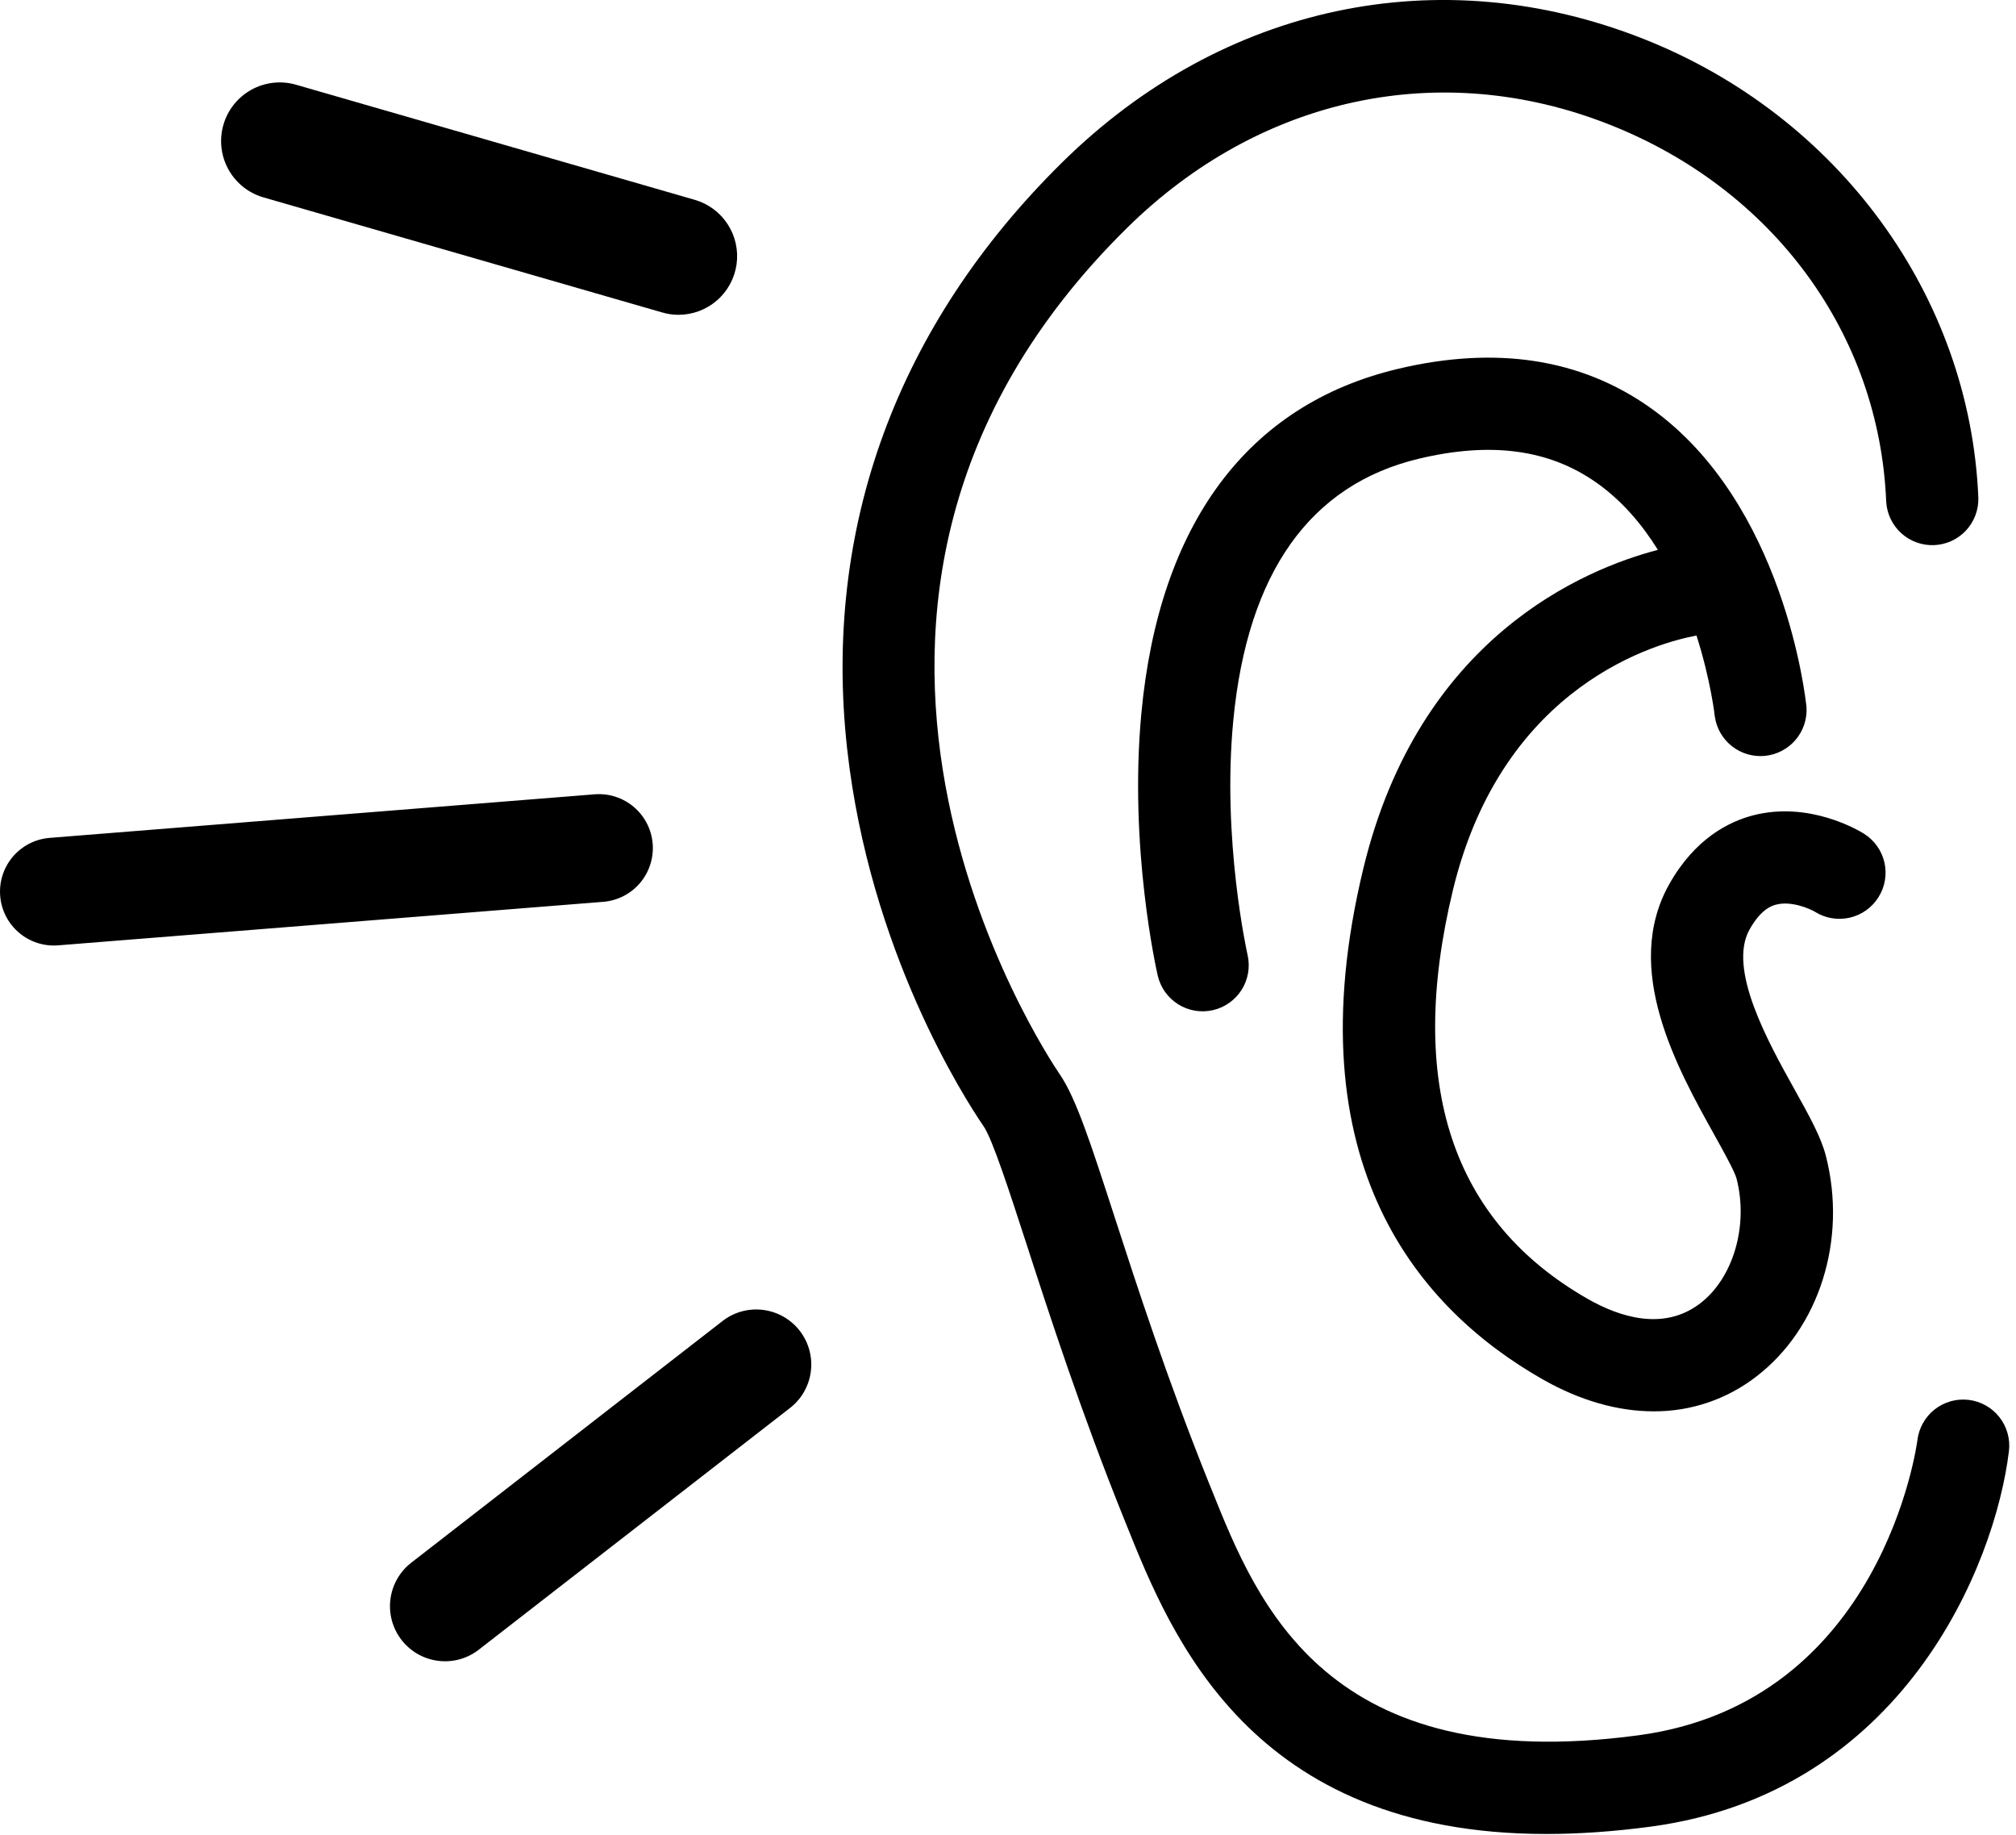 <svg width="89" height="81" viewBox="0 0 89 81" fill="none" xmlns="http://www.w3.org/2000/svg">
<path d="M86.914 61.786C86.649 61.754 86.38 61.774 86.122 61.845C85.865 61.917 85.624 62.039 85.413 62.203C85.203 62.368 85.027 62.573 84.896 62.806C84.765 63.038 84.68 63.295 84.648 63.56C84.634 63.676 83.122 75.134 72.341 76.588C58.587 78.44 55.526 70.821 53.502 65.779L53.386 65.493C51.536 60.897 50.189 56.743 49.206 53.713C48.146 50.443 47.504 48.469 46.782 47.411C46.208 46.571 32.904 26.661 49.755 10.06C55.636 4.264 63.599 2.557 71.052 5.498C78.285 8.352 82.967 14.732 83.27 22.144C83.301 22.677 83.541 23.177 83.936 23.535C84.332 23.893 84.853 24.082 85.386 24.06C85.919 24.038 86.423 23.808 86.788 23.419C87.153 23.029 87.351 22.512 87.338 21.978C86.972 13.069 81.165 5.115 72.548 1.714C63.551 -1.837 53.964 0.2 46.897 7.162C39.604 14.347 36.32 23.294 37.397 33.035C38.387 41.971 42.589 48.493 43.423 49.709C43.817 50.285 44.553 52.559 45.336 54.967C46.338 58.056 47.71 62.286 49.612 67.011L49.727 67.295C51.701 72.21 55.207 80.945 68.267 80.945C69.689 80.945 71.226 80.841 72.886 80.619C83.978 79.124 88.073 69.127 88.688 64.049C88.753 63.514 88.602 62.975 88.269 62.55C87.937 62.126 87.45 61.851 86.914 61.786Z" fill="black"/>
<path d="M78.401 39.929C79.073 39.748 79.889 40.104 80.126 40.244C80.353 40.386 80.605 40.482 80.868 40.526C81.132 40.57 81.401 40.562 81.662 40.502C81.922 40.442 82.168 40.332 82.386 40.176C82.603 40.021 82.788 39.825 82.93 39.598C83.072 39.372 83.169 39.12 83.213 38.856C83.258 38.592 83.25 38.322 83.19 38.061C83.13 37.801 83.019 37.554 82.863 37.337C82.707 37.119 82.51 36.934 82.283 36.793C82.043 36.644 79.873 35.351 77.407 35.983C76.336 36.257 74.821 37.009 73.686 39.036C71.601 42.759 74.054 47.164 75.677 50.078C76.08 50.803 76.582 51.704 76.665 52.024C77.197 54.096 76.519 56.41 75.054 57.529C73.426 58.773 71.464 58.109 70.102 57.334C64.087 53.902 62.082 47.834 64.139 39.298C66.343 30.152 73.264 28.352 74.895 28.051C75.525 30.026 75.701 31.589 75.703 31.621C75.777 32.142 76.049 32.614 76.463 32.938C76.877 33.262 77.401 33.413 77.924 33.361C78.447 33.307 78.929 33.054 79.27 32.654C79.611 32.253 79.783 31.736 79.751 31.211C79.716 30.846 78.781 22.207 72.868 18.006C69.799 15.826 66.038 15.247 61.687 16.287C55.075 17.869 51.167 23.125 50.387 31.491C49.833 37.416 51.057 42.828 51.11 43.057C51.231 43.583 51.556 44.04 52.013 44.326C52.471 44.612 53.023 44.705 53.549 44.584C54.075 44.463 54.531 44.138 54.818 43.681C55.104 43.224 55.197 42.671 55.076 42.145C55.065 42.095 53.936 37.07 54.447 31.787C55.075 25.279 57.831 21.396 62.633 20.247C65.83 19.484 68.403 19.833 70.498 21.317C71.612 22.106 72.494 23.148 73.191 24.269C69.926 25.121 62.644 28.136 60.184 38.345C57.028 51.436 62.74 57.819 68.088 60.871C69.748 61.818 71.421 62.291 73.005 62.291C74.639 62.3 76.229 61.763 77.523 60.765C80.318 58.632 81.557 54.711 80.605 51.011C80.392 50.184 79.881 49.264 79.233 48.101C78.049 45.977 76.263 42.766 77.236 41.027C77.752 40.105 78.239 39.972 78.401 39.929ZM31.858 58.336L18.112 69.006C17.62 69.407 17.304 69.985 17.232 70.615C17.16 71.246 17.337 71.88 17.727 72.382C18.116 72.883 18.686 73.213 19.315 73.299C19.944 73.386 20.581 73.224 21.092 72.846L34.838 62.173C35.097 61.98 35.315 61.737 35.479 61.459C35.643 61.181 35.75 60.872 35.793 60.552C35.837 60.232 35.816 59.906 35.732 59.594C35.648 59.282 35.503 58.99 35.305 58.735C35.107 58.48 34.86 58.267 34.578 58.108C34.297 57.95 33.986 57.849 33.665 57.811C33.344 57.774 33.019 57.801 32.709 57.891C32.399 57.981 32.109 58.133 31.858 58.336ZM28.814 37.241C28.789 36.93 28.703 36.626 28.561 36.347C28.419 36.069 28.223 35.822 27.985 35.619C27.747 35.416 27.471 35.262 27.174 35.166C26.876 35.07 26.563 35.033 26.251 35.058L2.19 36.981C1.879 37.006 1.575 37.092 1.297 37.234C1.019 37.376 0.771 37.572 0.568 37.809C0.366 38.047 0.212 38.323 0.116 38.62C0.019 38.917 -0.017 39.23 0.008 39.542C0.032 39.853 0.118 40.157 0.26 40.435C0.402 40.713 0.598 40.961 0.836 41.163C1.074 41.366 1.349 41.52 1.646 41.616C1.943 41.712 2.257 41.749 2.568 41.724L26.631 39.803C27.26 39.753 27.843 39.455 28.253 38.974C28.662 38.494 28.864 37.87 28.814 37.241ZM11.631 8.712L29.235 13.791C29.476 13.861 29.715 13.895 29.953 13.894C30.577 13.895 31.18 13.669 31.651 13.26C32.122 12.851 32.429 12.286 32.517 11.668C32.604 11.051 32.465 10.422 32.126 9.899C31.787 9.375 31.27 8.992 30.67 8.819L13.067 3.739C12.408 3.549 11.7 3.628 11.098 3.96C10.498 4.292 10.053 4.848 9.863 5.508C9.672 6.167 9.751 6.875 10.083 7.476C10.415 8.077 10.972 8.522 11.631 8.712Z" fill="black"/>
</svg>

